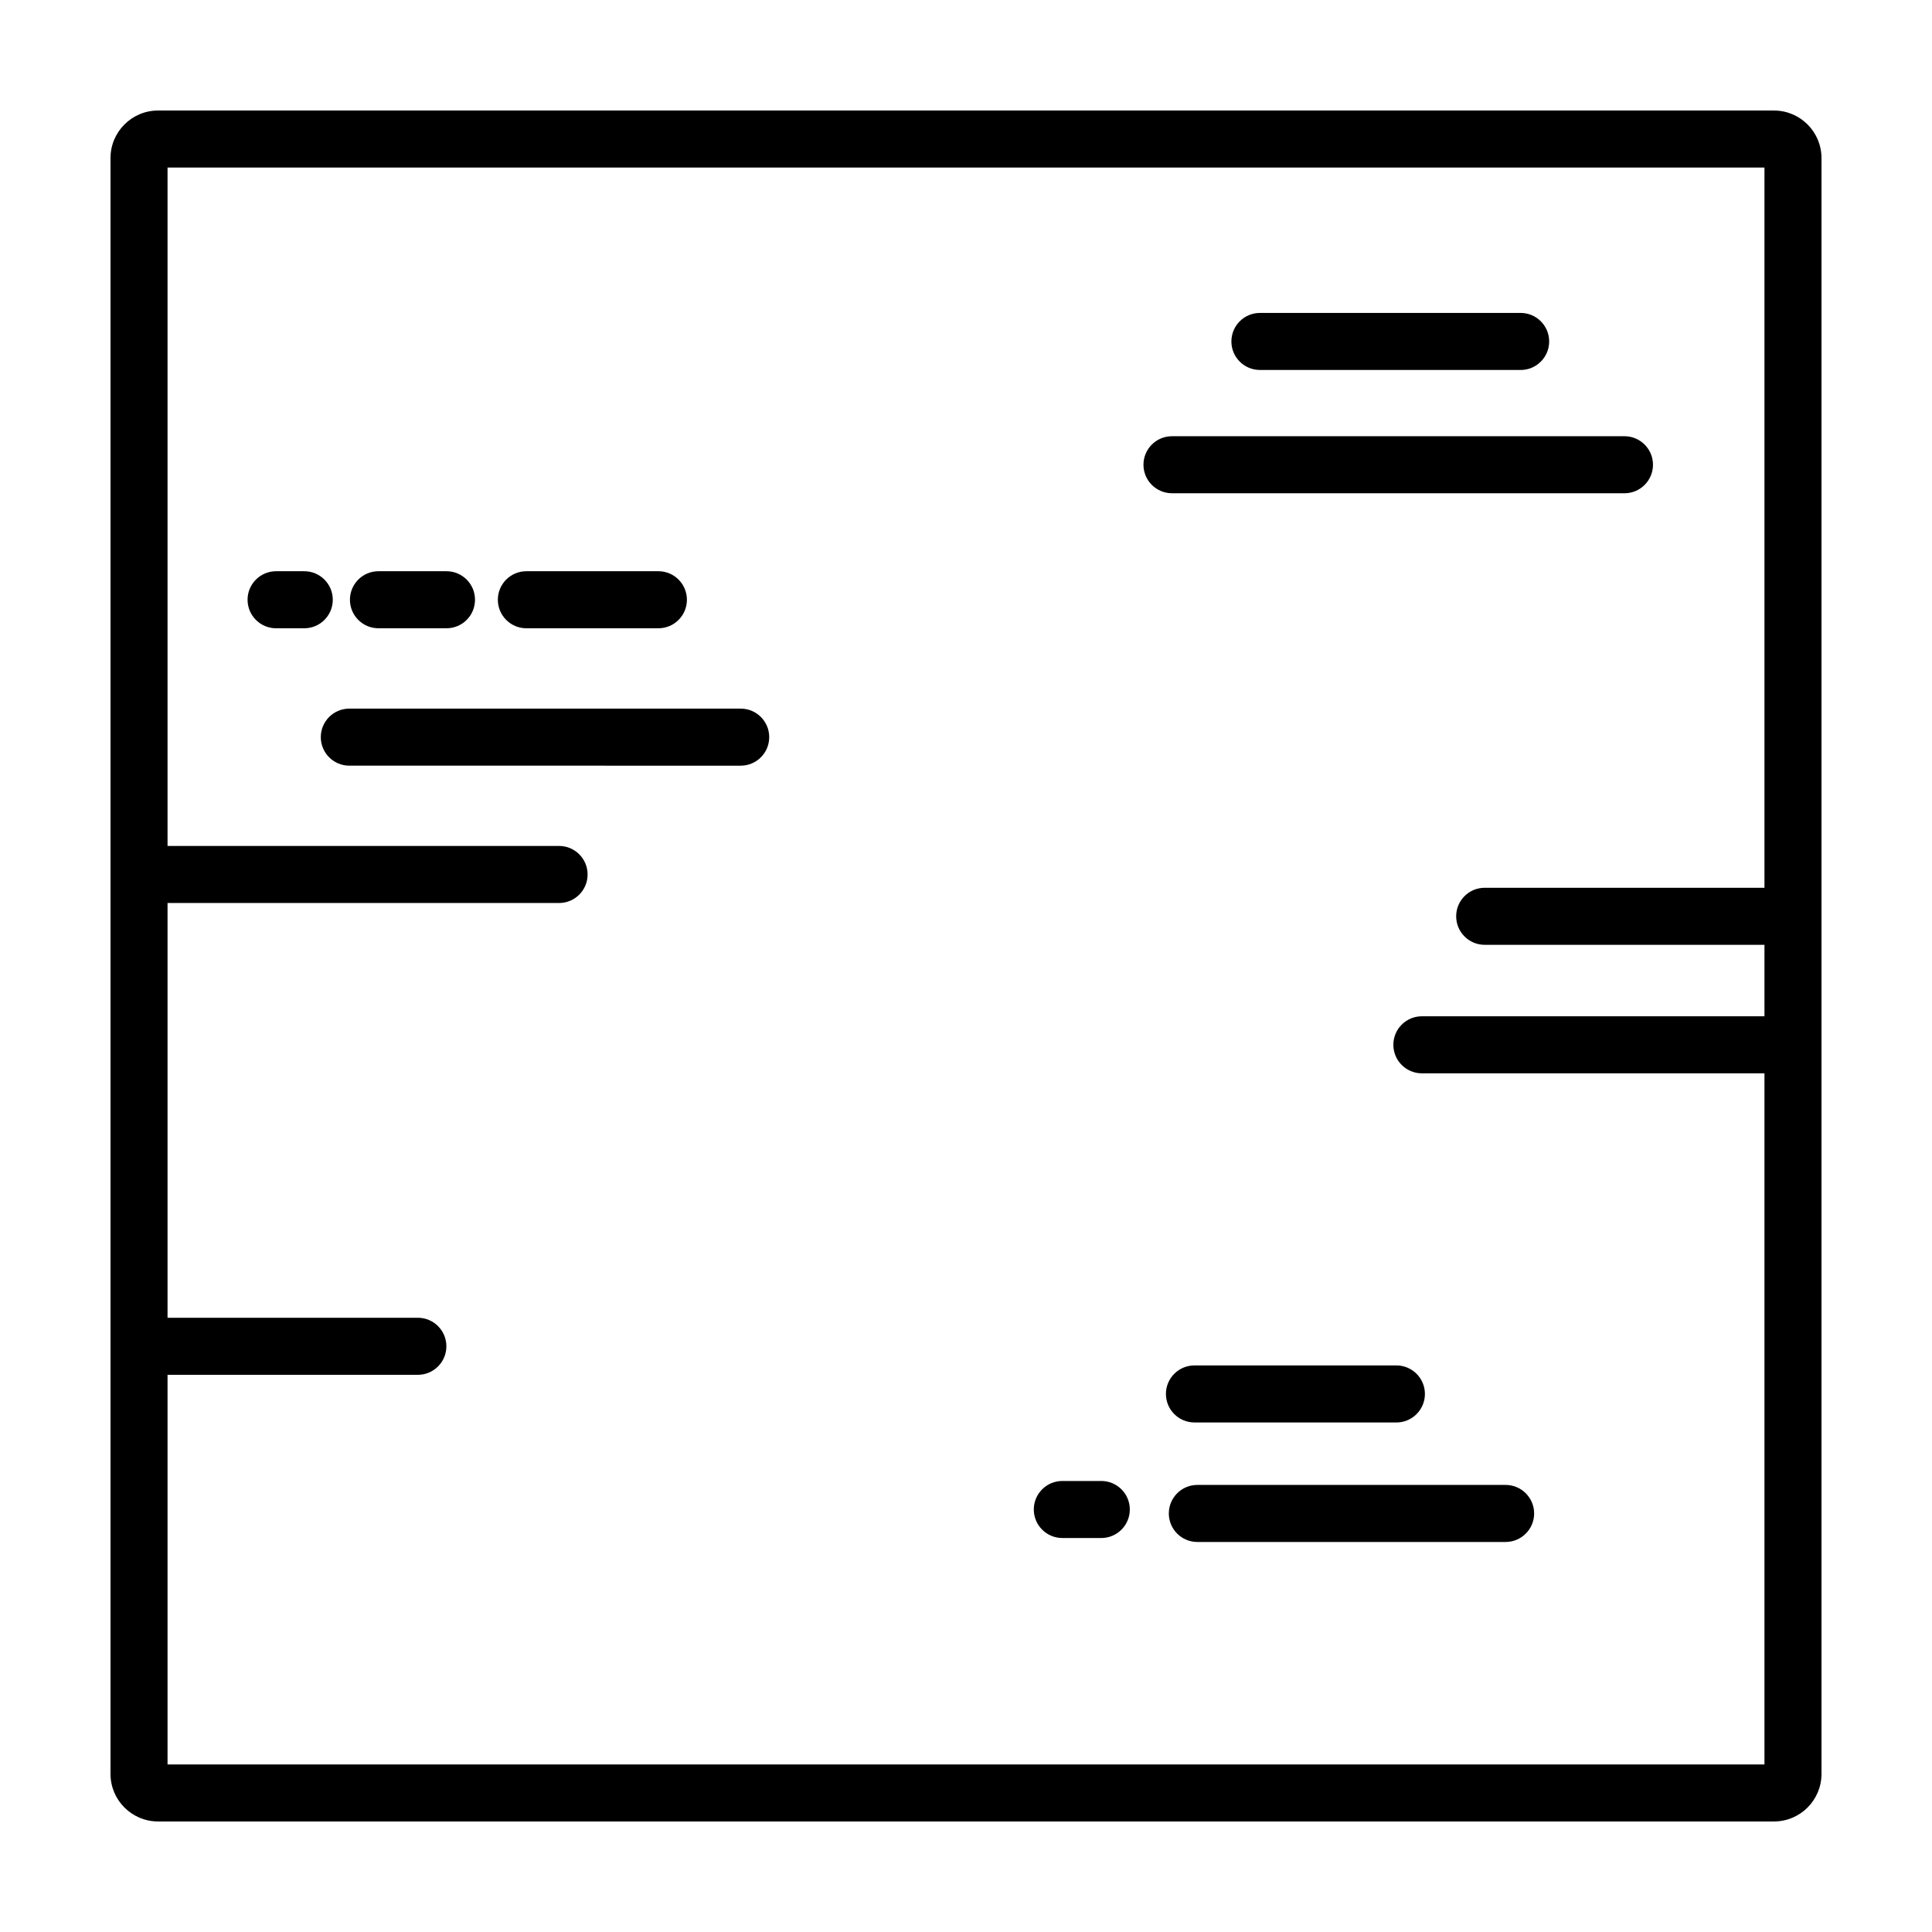 <?xml version="1.0" encoding="UTF-8"?>
<!-- Uploaded to: SVG Repo, www.svgrepo.com, Generator: SVG Repo Mixer Tools -->
<svg fill="#000000" width="800px" height="800px" version="1.1" viewBox="144 144 512 512" xmlns="http://www.w3.org/2000/svg">
 <path d="m614.12 173.29h-428.24c-6.945 0-12.594 5.652-12.594 12.594v428.23c0 6.945 5.652 12.594 12.594 12.594h428.24c6.945 0 12.594-5.648 12.594-12.594v-428.23c0-6.941-5.644-12.594-12.594-12.594zm-2.519 205.98h-74.141c-4.172 0-7.559 3.383-7.559 7.559s3.387 7.559 7.559 7.559h74.141v18.941l-90.789-0.004c-4.172 0-7.559 3.387-7.559 7.559s3.387 7.559 7.559 7.559l90.789-0.004v183.16h-423.2v-103.26h66.336c4.176 0 7.559-3.387 7.559-7.559s-3.383-7.559-7.559-7.559l-66.336 0.004v-109.92h103.76c4.176 0 7.559-3.383 7.559-7.559 0-4.176-3.383-7.559-7.559-7.559h-103.76v-179.79h423.2zm-141.27-144.78c0-4.176 3.387-7.559 7.559-7.559h69.098c4.172 0 7.559 3.383 7.559 7.559s-3.387 7.559-7.559 7.559l-69.098-0.004c-4.172 0-7.559-3.383-7.559-7.555zm-23.301 32.672c0-4.176 3.387-7.559 7.559-7.559h119.91c4.172 0 7.559 3.383 7.559 7.559s-3.387 7.559-7.559 7.559l-119.91-0.004c-4.172 0-7.559-3.383-7.559-7.555zm-29.062 276.87c0-4.172 3.387-7.559 7.559-7.559h10.328c4.172 0 7.559 3.387 7.559 7.559s-3.387 7.559-7.559 7.559h-10.328c-4.172-0.004-7.559-3.387-7.559-7.559zm42.574-38.18h53.516c4.172 0 7.559 3.387 7.559 7.559s-3.387 7.559-7.559 7.559l-53.516-0.004c-4.172 0-7.559-3.387-7.559-7.559s3.387-7.555 7.559-7.555zm0.766 31.668h81.695c4.172 0 7.559 3.387 7.559 7.559s-3.387 7.559-7.559 7.559h-81.695c-4.172 0-7.559-3.387-7.559-7.559 0.004-4.172 3.387-7.559 7.559-7.559zm-251.7-234.58c0-4.176 3.383-7.559 7.559-7.559h7.465c4.176 0 7.559 3.383 7.559 7.559 0 4.176-3.383 7.559-7.559 7.559h-7.465c-4.176 0-7.559-3.383-7.559-7.559zm66.328 0c0-4.176 3.383-7.559 7.559-7.559h34.984c4.176 0 7.559 3.383 7.559 7.559 0 4.176-3.383 7.559-7.559 7.559h-34.984c-4.176 0-7.559-3.383-7.559-7.559zm-39.199 0c0-4.176 3.383-7.559 7.559-7.559h18.027c4.176 0 7.559 3.383 7.559 7.559 0 4.176-3.383 7.559-7.559 7.559h-18.027c-4.176 0-7.559-3.383-7.559-7.559zm-0.164 28.852h103.72c4.176 0 7.559 3.383 7.559 7.559s-3.383 7.559-7.559 7.559l-103.72-0.004c-4.176 0-7.559-3.383-7.559-7.559 0-4.172 3.383-7.555 7.559-7.555z"/>
</svg>